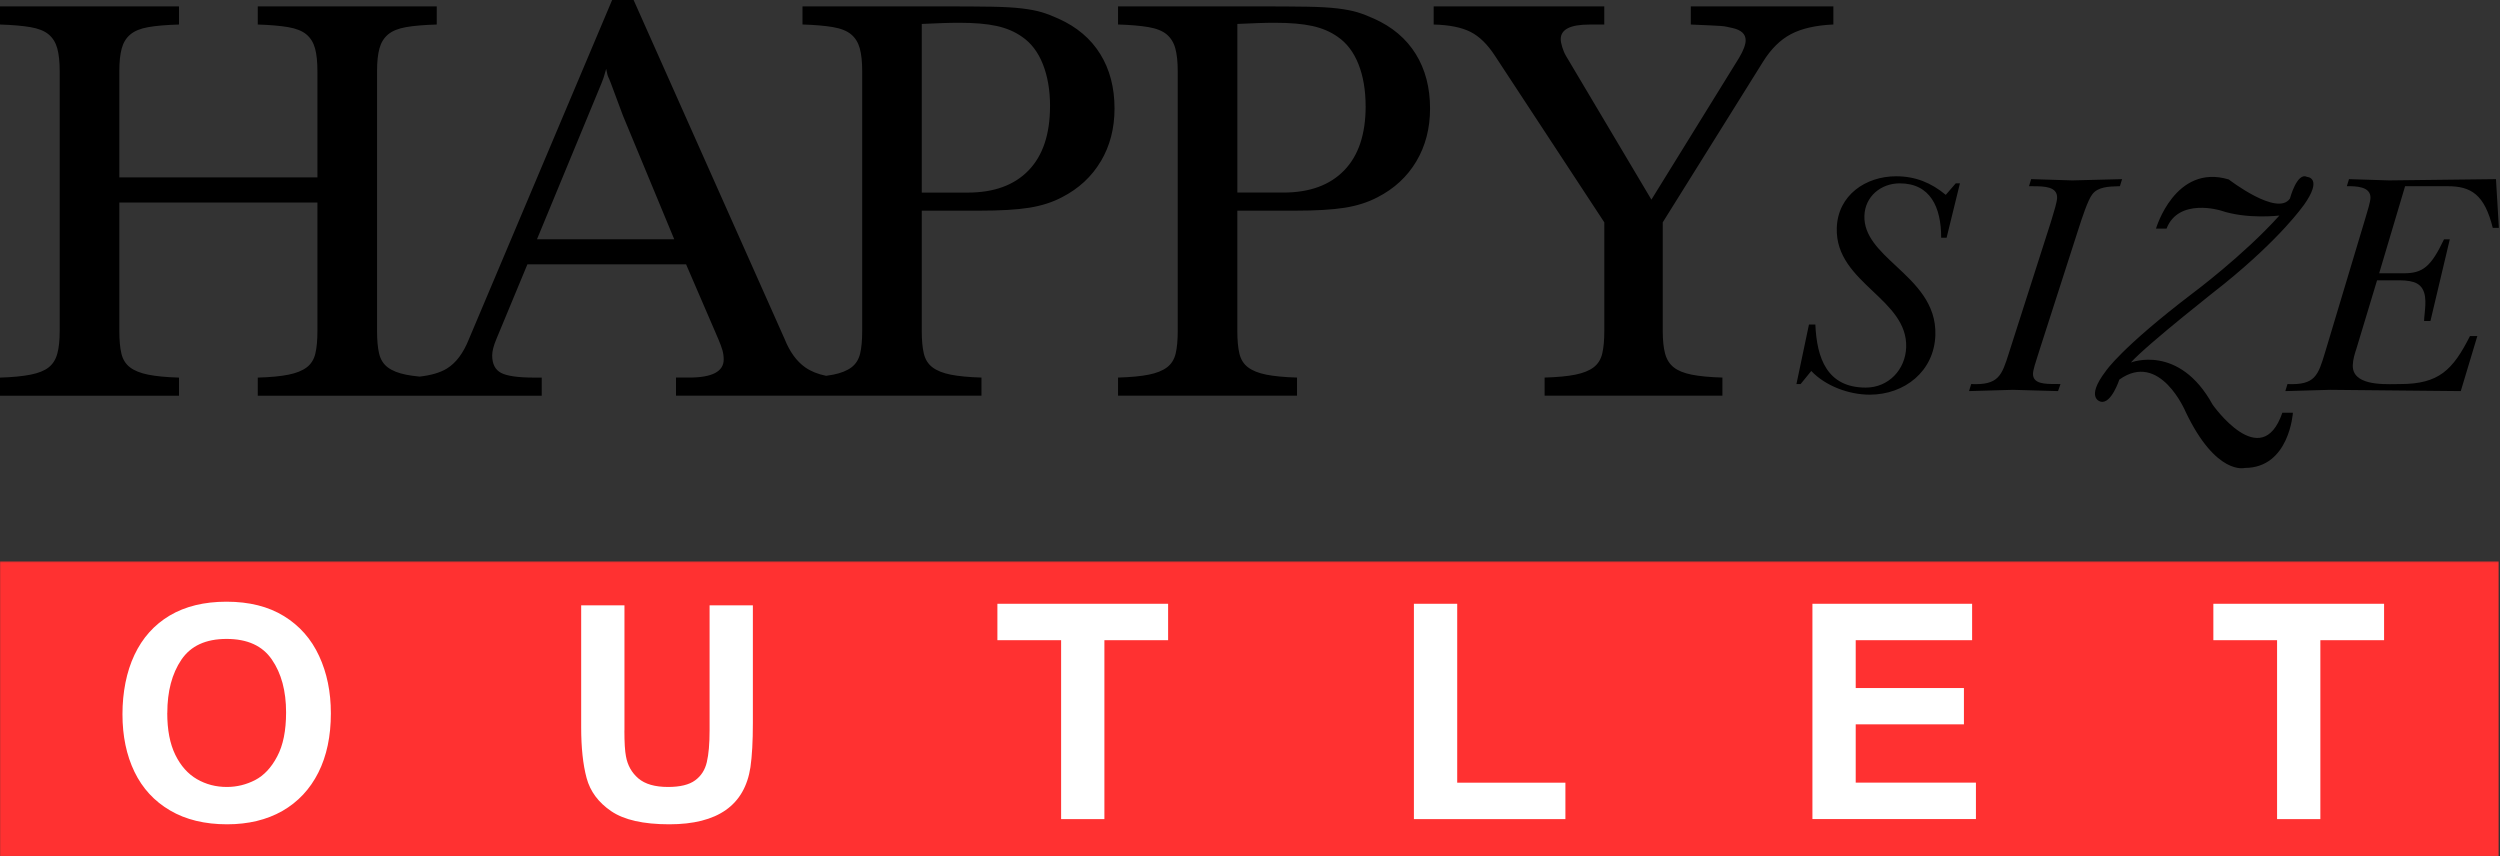 <svg width="1939" height="664" viewBox="0 0 1939 664" fill="none" xmlns="http://www.w3.org/2000/svg">
<rect x="0" y="0" width="1939" height="664" fill="#333333" stroke="none"/>
<path fill-rule="evenodd" clip-rule="evenodd" d="M797.745 132.167C808.827 120.711 814.395 104.114 814.395 82.375H814.422C814.422 70.013 812.557 59.144 808.854 49.792C805.151 40.441 799.743 33.328 792.656 28.506C787.115 24.59 780.561 21.793 772.995 20.141C765.429 18.489 755.785 17.663 744.063 17.663C739.747 17.663 735.431 17.743 731.115 17.903C726.799 18.036 721.391 18.276 714.917 18.569V149.377H750.536C770.917 149.377 786.635 143.649 797.745 132.167ZM416.482 185.583H522.914H522.94L483.138 89.621C481.593 85.412 480.048 81.256 478.503 77.18C476.958 73.103 475.413 68.974 473.867 64.738C472.935 62.314 472.269 60.662 471.789 59.756C471.31 58.85 470.777 56.746 470.164 53.416C469.232 56.746 468.539 59.064 468.086 60.422C467.607 61.781 467.074 63.193 466.461 64.712L416.482 185.583ZM864.428 84.186C864.428 99.585 860.858 113.252 853.771 125.16L853.744 125.134C846.658 137.069 836.614 146.34 823.667 152.974C816.26 156.89 807.788 159.607 798.224 161.126C788.66 162.645 775.846 163.391 759.807 163.391H714.917V256.635C714.917 263.881 715.45 269.769 716.542 274.298C717.634 278.827 719.872 282.37 723.256 284.928C726.666 287.485 731.355 289.377 737.376 290.576C743.423 291.775 751.336 292.547 761.22 292.84V306.88H524.299V292.84H534.476C552.352 292.84 561.304 288.151 561.304 278.8C561.304 276.403 560.984 274.058 560.371 271.794C559.732 269.529 558.666 266.599 557.121 262.975L532.132 205.031H409.049L384.992 262.975C382.834 268.117 381.742 272.326 381.742 275.657C381.742 282.317 384.06 286.819 388.695 289.244C393.331 291.668 401.963 292.867 414.617 292.867H420.159V306.907H199.916V292.867C209.773 292.574 217.712 291.828 223.733 290.602C229.754 289.403 234.443 287.512 237.853 284.954C241.236 282.397 243.474 278.854 244.566 274.325C245.659 269.796 246.191 263.908 246.191 256.661V157.077H92.552V256.661C92.552 263.908 93.084 269.796 94.177 274.325C95.269 278.854 97.507 282.397 100.89 284.954C104.274 287.512 108.989 289.403 115.01 290.602C121.004 291.801 128.943 292.574 138.827 292.867V306.907H0V292.867C9.564 292.574 17.423 291.828 23.604 290.602C29.785 289.403 34.474 287.512 37.724 284.954C40.974 282.397 43.212 278.854 44.438 274.325C45.69 269.796 46.302 263.908 46.302 256.661V55.227C46.302 47.981 45.663 42.093 44.438 37.564C43.185 33.035 40.974 29.412 37.724 26.695C34.474 23.977 29.785 22.112 23.604 21.047C17.423 20.008 9.564 19.315 0 19.022V4.982H138.827V19.022C128.97 19.315 121.031 19.981 115.01 21.047C108.989 22.112 104.38 23.977 101.13 26.695C97.88 29.412 95.642 33.035 94.416 37.564C93.164 42.093 92.552 47.981 92.552 55.227V137.602H246.191V55.227C246.191 47.981 245.579 42.093 244.353 37.564C243.101 33.035 240.89 29.412 237.64 26.695C234.389 23.977 229.701 22.112 223.52 21.047C217.339 20.008 209.48 19.315 199.916 19.022V4.982H338.743V19.022C328.859 19.315 320.92 19.981 314.899 21.047C308.878 22.112 304.269 23.977 301.019 26.695C297.769 29.412 295.531 33.035 294.306 37.564C293.053 42.093 292.441 47.981 292.441 55.227V256.661C292.441 263.908 292.973 269.796 294.066 274.325C295.158 278.854 297.369 282.397 300.779 284.954C304.189 287.512 308.878 289.403 314.899 290.602C317.936 291.215 321.453 291.721 325.476 292.094C334.454 291.055 341.514 288.977 346.576 285.86C353.689 281.491 359.39 273.872 363.706 263.002L474.773 0H491.424L608.565 262.975C612.561 272.939 617.89 280.239 624.523 284.928C628.893 287.991 634.301 290.176 640.721 291.481C642.719 291.215 644.584 290.922 646.263 290.576C652.284 289.377 656.972 287.485 660.383 284.928C663.766 282.37 666.004 278.827 667.096 274.298C668.188 269.769 668.721 263.881 668.721 256.635V55.201C668.721 47.954 668.082 42.066 666.856 37.538C665.604 33.008 663.393 29.385 660.143 26.668C656.892 23.95 652.204 22.086 646.023 21.02C639.842 19.981 631.983 19.288 622.419 18.995V4.955H731.168C746.887 4.955 759.541 5.035 769.105 5.195C778.669 5.355 786.529 5.808 792.709 6.554C798.863 7.3 803.952 8.285 807.975 9.484C811.971 10.683 816.287 12.361 820.922 14.466C835.122 20.807 845.912 29.945 853.318 41.853C860.724 53.789 864.428 67.882 864.428 84.186ZM1042.55 132.14C1053.66 120.685 1059.2 104.087 1059.2 82.348L1059.17 82.375C1059.17 70.013 1057.34 59.144 1053.63 49.792C1049.93 40.441 1044.52 33.328 1037.44 28.506C1031.89 24.59 1025.34 21.793 1017.77 20.141C1010.21 18.489 1000.56 17.663 988.842 17.663C984.526 17.663 980.21 17.743 975.894 17.903C971.579 18.036 966.17 18.276 959.697 18.569V83.96V149.351H995.342C1015.72 149.351 1031.44 143.623 1042.55 132.14ZM1109.15 84.186C1109.15 99.585 1105.58 113.252 1098.5 125.16L1098.52 125.134C1091.41 137.069 1081.39 146.34 1068.45 152.974C1061.01 156.89 1052.54 159.607 1042.98 161.126C1033.41 162.645 1020.6 163.391 1004.56 163.391H959.67V256.635C959.67 263.881 960.203 269.769 961.295 274.298C962.387 278.827 964.599 282.37 968.009 284.928C971.419 287.485 976.108 289.377 982.128 290.576C988.149 291.775 996.088 292.547 1005.97 292.84V306.88H867.145V292.84C877.029 292.547 884.968 291.801 890.989 290.576C897.01 289.377 901.699 287.485 905.109 284.928C908.492 282.37 910.73 278.827 911.822 274.298C912.915 269.769 913.447 263.881 913.447 256.635V55.201C913.447 47.954 912.808 42.066 911.583 37.538C910.33 33.008 908.092 29.385 904.869 26.668C901.619 23.95 896.93 22.086 890.749 21.02C884.568 19.981 876.709 19.288 867.145 18.995V4.955H975.894C991.613 4.955 1004.27 5.035 1013.83 5.195C1023.4 5.355 1031.25 5.808 1037.44 6.554C1043.59 7.3 1048.68 8.285 1052.7 9.484C1056.7 10.683 1061.01 12.361 1065.65 14.466C1079.85 20.807 1090.64 29.945 1098.04 41.853C1105.45 53.789 1109.15 67.882 1109.15 84.186ZM1421.97 4.982V18.995H1421.95C1408.36 19.608 1397.44 22.086 1389.1 26.455C1380.79 30.824 1373.54 37.99 1367.36 47.954L1289.62 172.449V256.635C1289.62 263.881 1290.23 269.769 1291.46 274.298C1292.69 278.827 1294.92 282.37 1298.17 284.928C1301.4 287.485 1306.03 289.377 1312.05 290.576C1318.07 291.775 1326.01 292.547 1335.9 292.84V306.88H1198V292.84C1207.89 292.547 1215.83 291.801 1221.85 290.576C1227.87 289.377 1232.56 287.485 1235.97 284.928C1239.35 282.37 1241.59 278.827 1242.68 274.298C1243.77 269.769 1244.3 263.881 1244.3 256.635V172.449L1159.61 43.452C1153.75 34.394 1147.33 28.133 1140.4 24.67C1133.48 21.206 1123.99 19.315 1111.95 19.022V4.982H1244.28V19.049H1232.72C1217.9 19.049 1210.5 22.831 1210.5 30.371C1210.5 31.89 1210.87 33.914 1211.64 36.472C1212.42 39.029 1213.4 41.374 1214.65 43.478L1280.83 154.839L1348.84 44.837C1352.23 39.109 1353.93 34.58 1353.93 31.25C1353.93 26.428 1350.55 23.258 1343.76 21.739C1342.21 21.446 1340.83 21.127 1339.6 20.833C1338.37 20.514 1336.75 20.301 1334.75 20.141C1332.75 20.008 1329.98 19.848 1326.44 19.688C1323.78 19.588 1320.31 19.43 1316.03 19.234C1314.58 19.167 1313.03 19.096 1311.39 19.022V4.982H1421.97ZM1520.12 142.184L1509.78 184.384L1509.81 184.41H1505.57C1505.63 160.593 1497.05 142.211 1473.44 142.211C1458.79 142.211 1446.54 152.387 1446.03 167.28C1445.51 182.921 1457.59 194.193 1470.57 206.3C1485.62 220.341 1501.87 235.505 1501.07 259.911C1500.17 287.965 1477.2 306.107 1450.13 306.107C1434.02 306.107 1415.85 299.394 1404.82 287.725L1396.53 297.902H1393.31L1403.03 251.706H1407.99C1409.11 277.788 1417.05 300.619 1447.1 300.619C1464.73 300.619 1477.84 286.739 1478.43 269.342C1479.03 250.903 1466.04 238.602 1452.67 225.941C1438.49 212.517 1423.88 198.689 1424.61 176.711C1425.44 151.375 1447.04 136.722 1470.62 136.722C1485.54 136.722 1497.79 141.704 1509.14 151.135L1516.9 142.184H1520.12ZM1645.89 138.934L1644.21 144.395L1644.16 144.422C1643.62 144.44 1643.06 144.456 1642.49 144.472C1635.73 144.663 1627.15 144.906 1622.85 150.629C1619.36 154.886 1614.49 170.062 1612.14 177.365C1611.89 178.152 1611.66 178.848 1611.47 179.428L1582.14 270.568C1581.83 271.68 1581.28 273.36 1580.65 275.288C1579.03 280.242 1576.88 286.839 1576.79 289.696C1576.53 297.836 1586.14 297.839 1594.36 297.841C1595.67 297.842 1596.94 297.842 1598.13 297.875L1596.21 303.337C1590.37 303.217 1584.55 303.03 1578.72 302.844C1572.89 302.657 1567.06 302.471 1561.23 302.351C1555.51 302.471 1549.86 302.657 1544.2 302.844C1538.55 303.03 1532.89 303.217 1527.18 303.337L1528.86 297.875C1550.18 298.838 1552.57 291.279 1558.12 273.781L1558.51 272.539L1590.64 172.209C1590.88 171.383 1591.22 170.268 1591.62 168.984C1593.12 164.088 1595.38 156.731 1595.49 153.586C1595.79 144.582 1585.48 144.504 1576.92 144.439C1575.81 144.431 1574.72 144.423 1573.7 144.395L1575.37 138.934C1580.69 139.053 1586.01 139.239 1591.33 139.426C1596.68 139.612 1602.02 139.799 1607.37 139.919C1613.83 139.799 1620.23 139.613 1626.63 139.427C1633.03 139.24 1639.43 139.054 1645.89 138.934ZM1789.33 137.202C1789.33 137.202 1802.17 137.628 1786.61 159.421L1786.53 159.394C1786.53 159.394 1769.43 184.304 1724.67 220.482C1724.67 220.482 1665.13 267.158 1652.69 281.171C1652.69 281.171 1690.04 266.385 1716.12 313.86C1716.12 313.86 1753.84 367.568 1770.2 320.094H1778.38C1778.38 320.094 1775.66 362.933 1741.03 362.933C1741.03 362.933 1718.86 369.114 1695.13 319.321C1695.13 319.321 1675.28 271.847 1643.76 294.412C1643.76 294.412 1637.55 313.487 1629.38 311.542C1629.38 311.542 1616.93 309.198 1633.27 287.805C1633.27 287.805 1644.93 269.902 1700.59 227.489C1700.59 227.489 1739.88 198.29 1767.91 167.173C1767.91 167.173 1743 170.29 1722.38 163.284C1722.38 163.284 1689.72 153.16 1680.37 177.297H1672.19C1672.19 177.297 1686.97 126.732 1728.61 139.173C1728.61 139.173 1766.36 168.346 1776.09 153.959C1776.09 153.959 1781.55 133.286 1789.33 137.202ZM1935.88 138.934L1938.12 176.684L1938.09 176.711H1933.38C1927.01 150.869 1916.54 144.422 1898.43 144.422H1865.39L1845.28 211.957H1864.4C1879.06 211.957 1885.42 207.002 1895.57 185.636H1900.05L1885.05 248.962H1880.1C1880.15 247.281 1880.35 245.371 1880.55 243.343C1881.41 234.856 1882.48 224.304 1874.61 219.896C1871.7 218.165 1866.51 217.419 1861.29 217.419H1843.65L1827.75 270.062C1826.36 274.271 1824.95 278.747 1824.82 283.222C1824.31 298.533 1846.76 298.126 1858.37 297.916C1859.57 297.895 1860.65 297.875 1861.58 297.875C1891.63 297.875 1902.42 286.952 1915.72 260.631H1921.42L1908.58 303.337C1891.7 303.217 1874.81 303.03 1857.93 302.844C1841.05 302.657 1824.16 302.471 1807.29 302.351C1801.45 302.471 1795.67 302.657 1789.89 302.844C1784.11 303.03 1778.33 303.217 1772.49 303.337L1774.17 297.875C1795.6 298.843 1797.91 291.203 1803.26 273.517L1803.56 272.539L1833.69 172.209C1833.91 171.419 1834.24 170.356 1834.61 169.128C1836.12 164.181 1838.43 156.575 1838.54 153.586C1838.83 144.395 1826.92 144.395 1820.21 144.395L1821.89 138.934C1827.09 139.054 1832.24 139.24 1837.39 139.427C1842.54 139.613 1847.69 139.799 1852.9 139.919C1866.68 139.799 1880.54 139.613 1894.39 139.427C1908.24 139.24 1922.1 139.054 1935.88 138.934Z" fill="black"/>
<mask id="mask0_52_39" style="mask-type:luminance" maskUnits="userSpaceOnUse" x="0" y="435" width="1939" height="229">
<path d="M1938.12 435.347H0V663.993H1938.12V435.347Z" fill="white"/>
</mask>
<g mask="url(#mask0_52_39)">
<path d="M0 435.347H1938.12V663.993H0V435.347Z" fill="#FF3131"/>
</g>
<path d="M175.692 466.678C193.283 466.678 208.144 470.394 220.275 477.869C232.406 485.344 241.448 495.64 247.491 508.755C253.578 521.826 256.622 536.642 256.622 553.249C256.622 570.975 253.399 586.328 246.909 599.22C240.418 612.111 231.152 622.004 219.022 628.987C206.891 635.88 192.567 639.327 176.139 639.327C158.861 639.327 144.09 635.746 131.914 628.584C119.739 621.467 110.518 611.485 104.296 598.638C98.074 585.746 94.985 570.885 94.985 553.965C94.985 537.045 98.074 521.02 104.296 507.905C110.518 494.744 119.605 484.583 131.601 477.421C143.642 470.304 158.324 466.678 175.602 466.678H175.692ZM129.721 553.025C129.721 566.096 131.78 576.883 135.988 585.478C140.195 594.027 145.791 600.294 152.773 604.323C159.801 608.396 167.5 610.366 175.916 610.366C183.659 610.366 190.956 608.575 197.849 605.039C204.743 601.458 210.472 595.326 214.993 586.686C219.604 578.047 221.887 566.678 221.887 552.533C221.887 535.881 218.216 522.229 210.875 511.575C203.579 500.877 191.896 495.55 175.737 495.55C159.577 495.55 147.984 500.922 140.688 511.665C133.391 522.452 129.766 536.194 129.766 552.98L129.721 553.025Z" fill="white"/>
<path d="M484.283 566.543C484.283 575.854 484.686 582.568 485.492 586.597C486.745 593.58 489.923 599.265 495.116 603.741C500.353 608.172 508.007 610.366 518.168 610.366C527.479 610.366 534.507 608.665 539.162 605.218C543.817 601.816 546.816 597.116 548.204 591.118C549.636 585.12 550.353 576.928 550.353 566.678V469.499H583.924V560.993C583.924 575.003 583.298 586.328 582.044 595.012C577.568 624.555 556.575 639.327 519.108 639.327C499.01 639.327 484.015 635.925 474.077 629.166C464.14 622.407 457.739 613.812 454.964 603.428C452.144 592.998 450.756 579.838 450.756 563.992V469.499H484.328V566.588L484.283 566.543Z" fill="white"/>
<path d="M905.99 496.534H856.572V635.297H823V496.534H773.583V468.289H905.99V496.534Z" fill="white"/>
<path d="M1130.21 607.052H1214.13V635.297H1096.63V468.289H1130.21V607.052Z" fill="white"/>
<path d="M1529.57 496.534H1439.29V533.642H1523.22V561.797H1439.29V607.007H1532.53V635.252H1405.72V468.289H1529.57V496.534Z" fill="white"/>
<path d="M1849.09 496.534H1799.67V635.297H1766.1V496.534H1716.68V468.289H1849.09V496.534Z" fill="white"/>
</svg>
